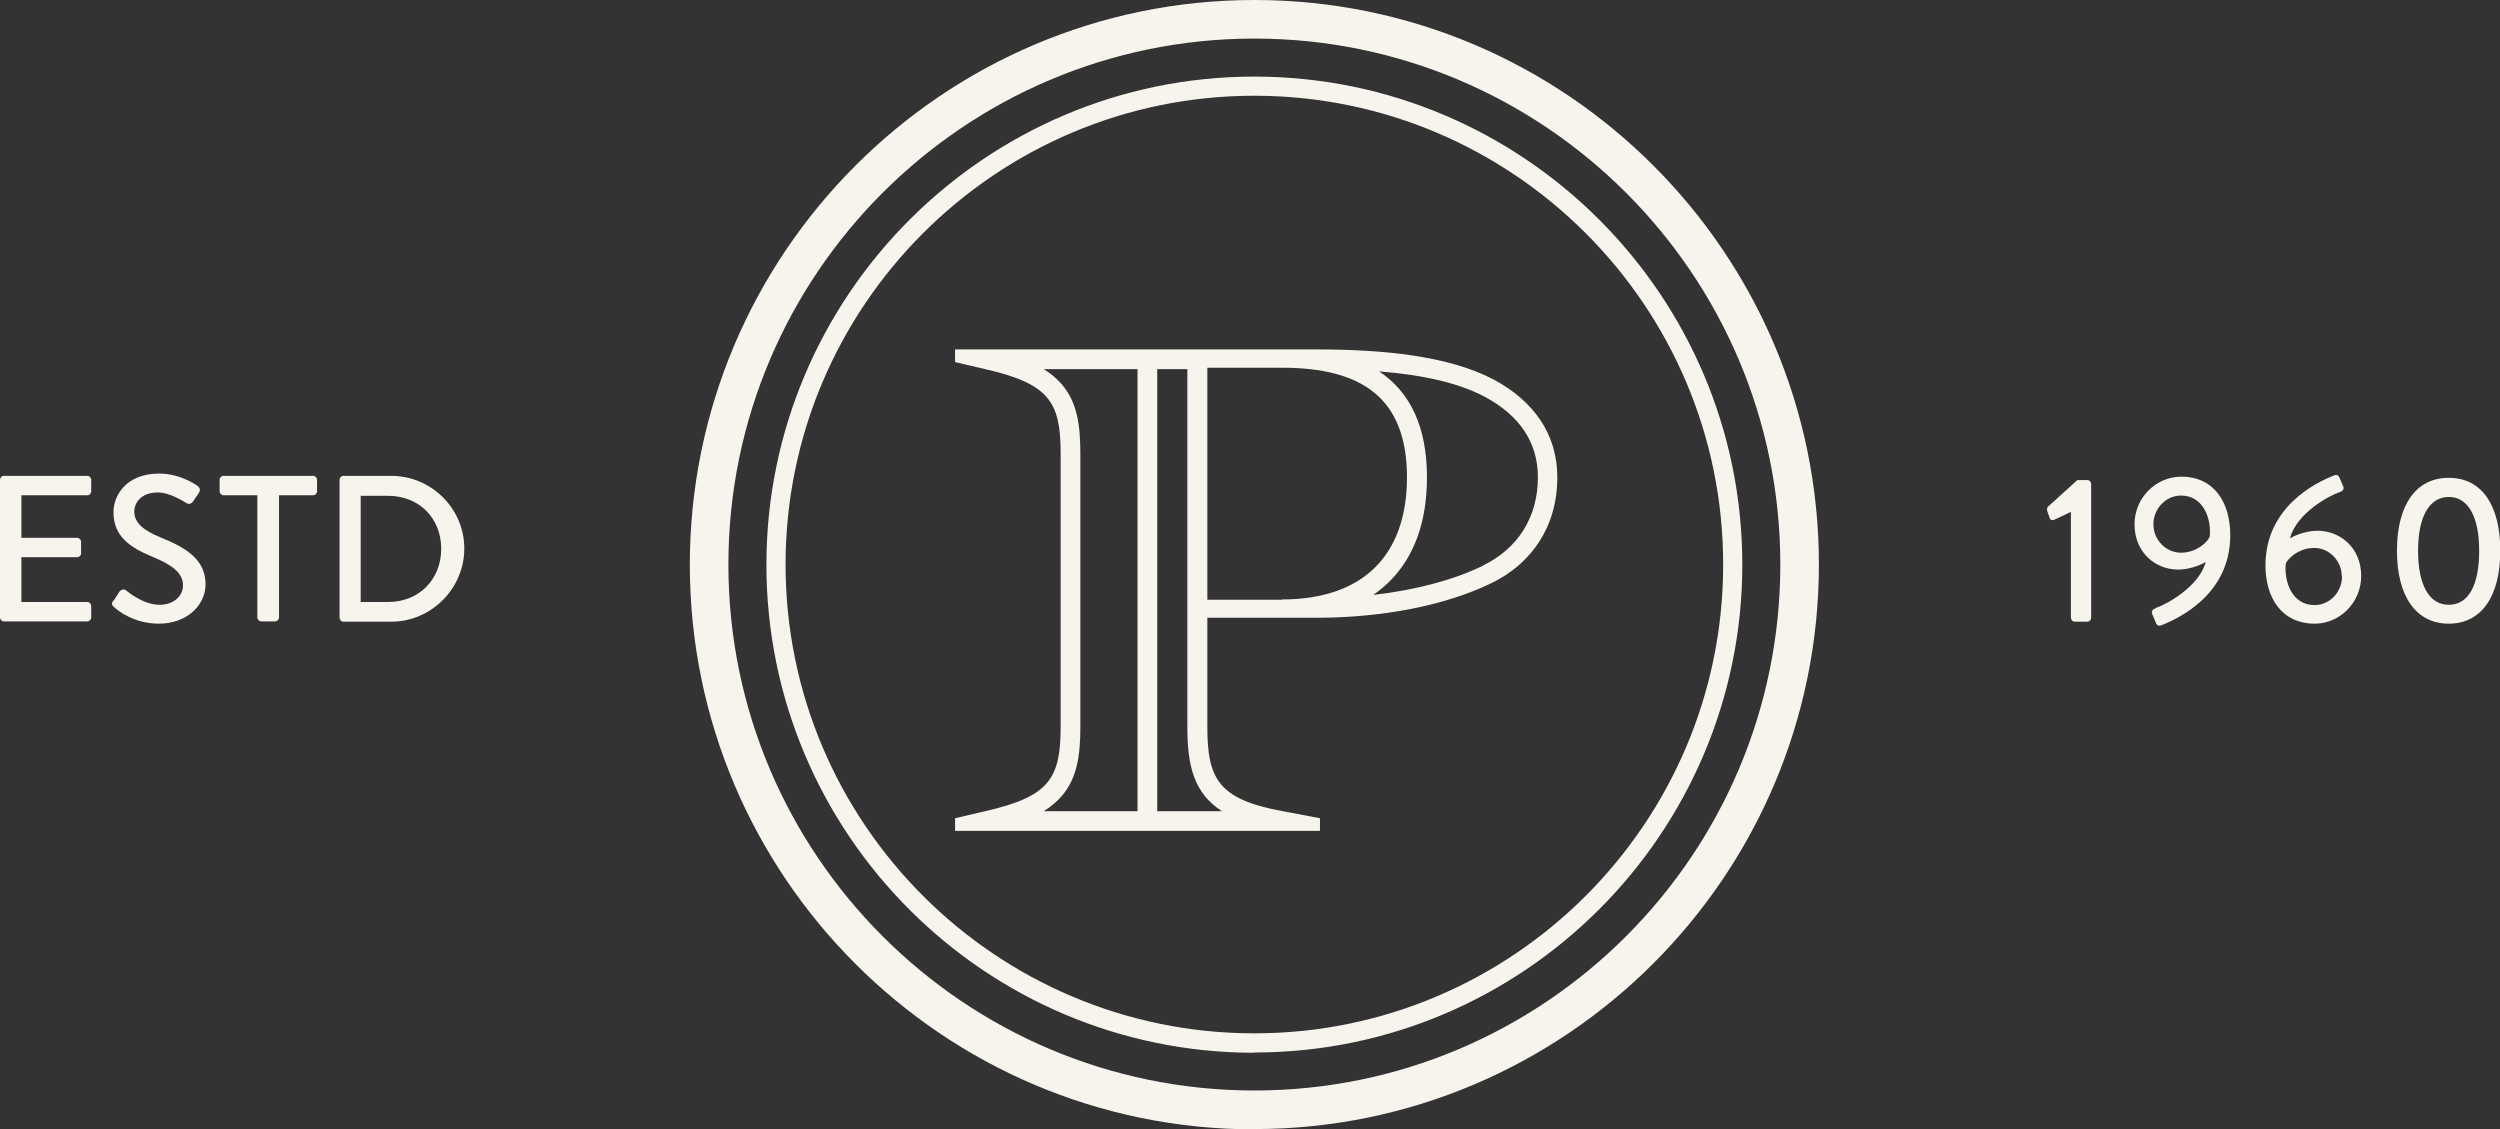 <?xml version="1.0" encoding="UTF-8"?>
<svg id="Livello_2" data-name="Livello 2" xmlns="http://www.w3.org/2000/svg" viewBox="0 0 88.79 40.11">
  <rect x="0" y="0" width="88.79" height="40.11" fill="#333333" stroke="none"/>
  <defs>
    <style>
      .cls-1 {
        fill: #f7f4ee;
        stroke-width: 0px;
      }
    </style>
  </defs>
  <g id="Livello_1-2" data-name="Livello 1">
    <g>
      <path class="cls-1" d="M0,17.04c0-.07.06-.14.14-.14h2.96c.08,0,.14.07.14.14v.41c0,.07-.06.14-.14.14H.76v1.51h1.98c.07,0,.14.07.14.14v.41c0,.08-.07.14-.14.14H.76v1.59h2.34c.08,0,.14.07.14.14v.41c0,.07-.06.14-.14.14H.14c-.08,0-.14-.07-.14-.14v-4.9Z"/>
      <path class="cls-1" d="M4.04,21.33c.07-.1.13-.21.19-.3s.17-.13.25-.06c.05.04.61.51,1.18.51.51,0,.84-.31.84-.69,0-.44-.38-.73-1.12-1.03-.76-.32-1.35-.71-1.35-1.57,0-.58.44-1.37,1.62-1.37.74,0,1.3.39,1.37.44.06.04.12.14.04.25-.06.09-.13.19-.19.28-.06.1-.16.14-.26.07-.05-.03-.57-.37-1-.37-.62,0-.84.39-.84.67,0,.42.33.68.94.93.86.35,1.59.76,1.59,1.66,0,.77-.69,1.4-1.65,1.4-.9,0-1.47-.47-1.59-.58-.07-.06-.12-.11-.04-.24"/>
      <path class="cls-1" d="M9.15,17.59h-1.21c-.08,0-.14-.07-.14-.14v-.41c0-.07.06-.14.14-.14h3.18c.08,0,.14.07.14.14v.41c0,.07-.06.14-.14.14h-1.21v4.34c0,.07-.07.14-.14.14h-.49c-.07,0-.14-.07-.14-.14v-4.34Z"/>
      <path class="cls-1" d="M13.79,21.38c1.09,0,1.88-.8,1.88-1.89s-.79-1.88-1.88-1.88h-.98v3.77h.98ZM12.06,17.04c0-.07.06-.14.13-.14h1.7c1.43,0,2.6,1.16,2.6,2.58s-1.17,2.6-2.6,2.6h-1.7c-.07,0-.13-.07-.13-.14v-4.9Z"/>
      <path class="cls-1" d="M73.55,18.18l-.59.28c-.07.03-.14.01-.16-.05l-.09-.26c-.02-.06,0-.12.02-.15l1.05-.95h.36c.07,0,.13.07.13.14v4.75c0,.07-.06.14-.13.14h-.45c-.08,0-.14-.07-.14-.14v-3.76Z"/>
      <path class="cls-1" d="M78.48,19.07c.07-.62-.21-1.47-1.02-1.47-.54,0-.98.47-.98,1.02s.44,1.01.98,1.01c.59,0,.98-.43,1.01-.56M76.57,21.59c.34-.11,1.52-.73,1.77-1.63-.07.04-.5.27-.98.27-.79,0-1.55-.59-1.55-1.61,0-.93.75-1.69,1.66-1.69,1.18,0,1.74.93,1.74,2.08,0,2.07-1.77,2.93-2.45,3.2-.09.03-.16,0-.19-.09l-.13-.31c-.04-.09,0-.17.13-.21"/>
      <path class="cls-1" d="M83.17,20.47c0-.55-.44-1.01-.98-1.01-.59,0-.97.43-1.01.56-.06.62.21,1.47,1.02,1.47.55,0,.98-.47.98-1.02M82.9,16.88c.09-.03.16,0,.19.09l.13.3c.04.09,0,.17-.13.21-.34.11-1.52.73-1.76,1.64.06-.04.49-.27.98-.27.78,0,1.55.58,1.55,1.61,0,.93-.75,1.69-1.65,1.69-1.18,0-1.75-.93-1.75-2.07,0-2.06,1.77-2.94,2.45-3.2"/>
      <path class="cls-1" d="M88.05,19.56c0-1.21-.39-1.91-1.08-1.91s-1.09.7-1.09,1.91.39,1.92,1.09,1.92,1.08-.69,1.08-1.92M85.13,19.56c0-1.62.67-2.59,1.84-2.59s1.83.97,1.83,2.59-.67,2.59-1.83,2.59-1.84-.97-1.84-2.59"/>
      <path class="cls-1" d="M44.55,1.37c-10.3,0-18.68,8.38-18.68,18.68s8.38,18.68,18.68,18.68,18.68-8.38,18.68-18.68S54.85,1.37,44.55,1.37M44.55,40.11c-11.06,0-20.05-9-20.05-20.05S33.49,0,44.55,0s20.05,9,20.05,20.05-9,20.05-20.05,20.05"/>
      <path class="cls-1" d="M44.55,3.4c-9.18,0-16.65,7.47-16.65,16.65s7.47,16.65,16.65,16.65,16.65-7.47,16.65-16.65S53.73,3.4,44.55,3.4M44.55,37.39c-9.56,0-17.33-7.78-17.33-17.33S34.99,2.72,44.55,2.72s17.33,7.78,17.33,17.33-7.78,17.33-17.33,17.33"/>
      <path class="cls-1" d="M52.65,20.1c-1.05.51-2.4.86-3.88,1.03.19-.13.37-.28.54-.44.91-.88,1.37-2.14,1.37-3.74,0-1.75-.57-3.01-1.7-3.76,1.63.13,2.86.43,3.75.9,1.25.67,1.89,1.63,1.89,2.86,0,1.41-.7,2.53-1.96,3.14M45.53,21.3h-2.65v-8.24h2.65c2.83,0,4.44,1.07,4.44,3.89s-1.61,4.34-4.44,4.34M43.4,28.81h-2.3v-15.7h1.07v12.7c0,1.39.23,2.36,1.23,3M37.72,28.26c.54-.64.65-1.44.65-2.45v-9.7c0-1.01-.11-1.81-.65-2.45-.18-.21-.39-.39-.65-.55h3.33v15.7h-3.33c.26-.16.47-.34.65-.55M53.05,13.48c-1.59-.84-3.92-1.07-6.28-1.07h-12.85v.45l1.07.25c2.28.52,2.68,1.17,2.68,3v9.7c0,1.84-.4,2.48-2.68,3l-1.07.25v.45h12.96v-.45l-1.32-.25c-2.31-.42-2.68-1.17-2.68-3v-3.87h3.89c2.36,0,4.59-.45,6.18-1.22,1.44-.69,2.36-2.01,2.36-3.77,0-1.51-.82-2.7-2.26-3.47"/>
    </g>
  </g>
</svg>